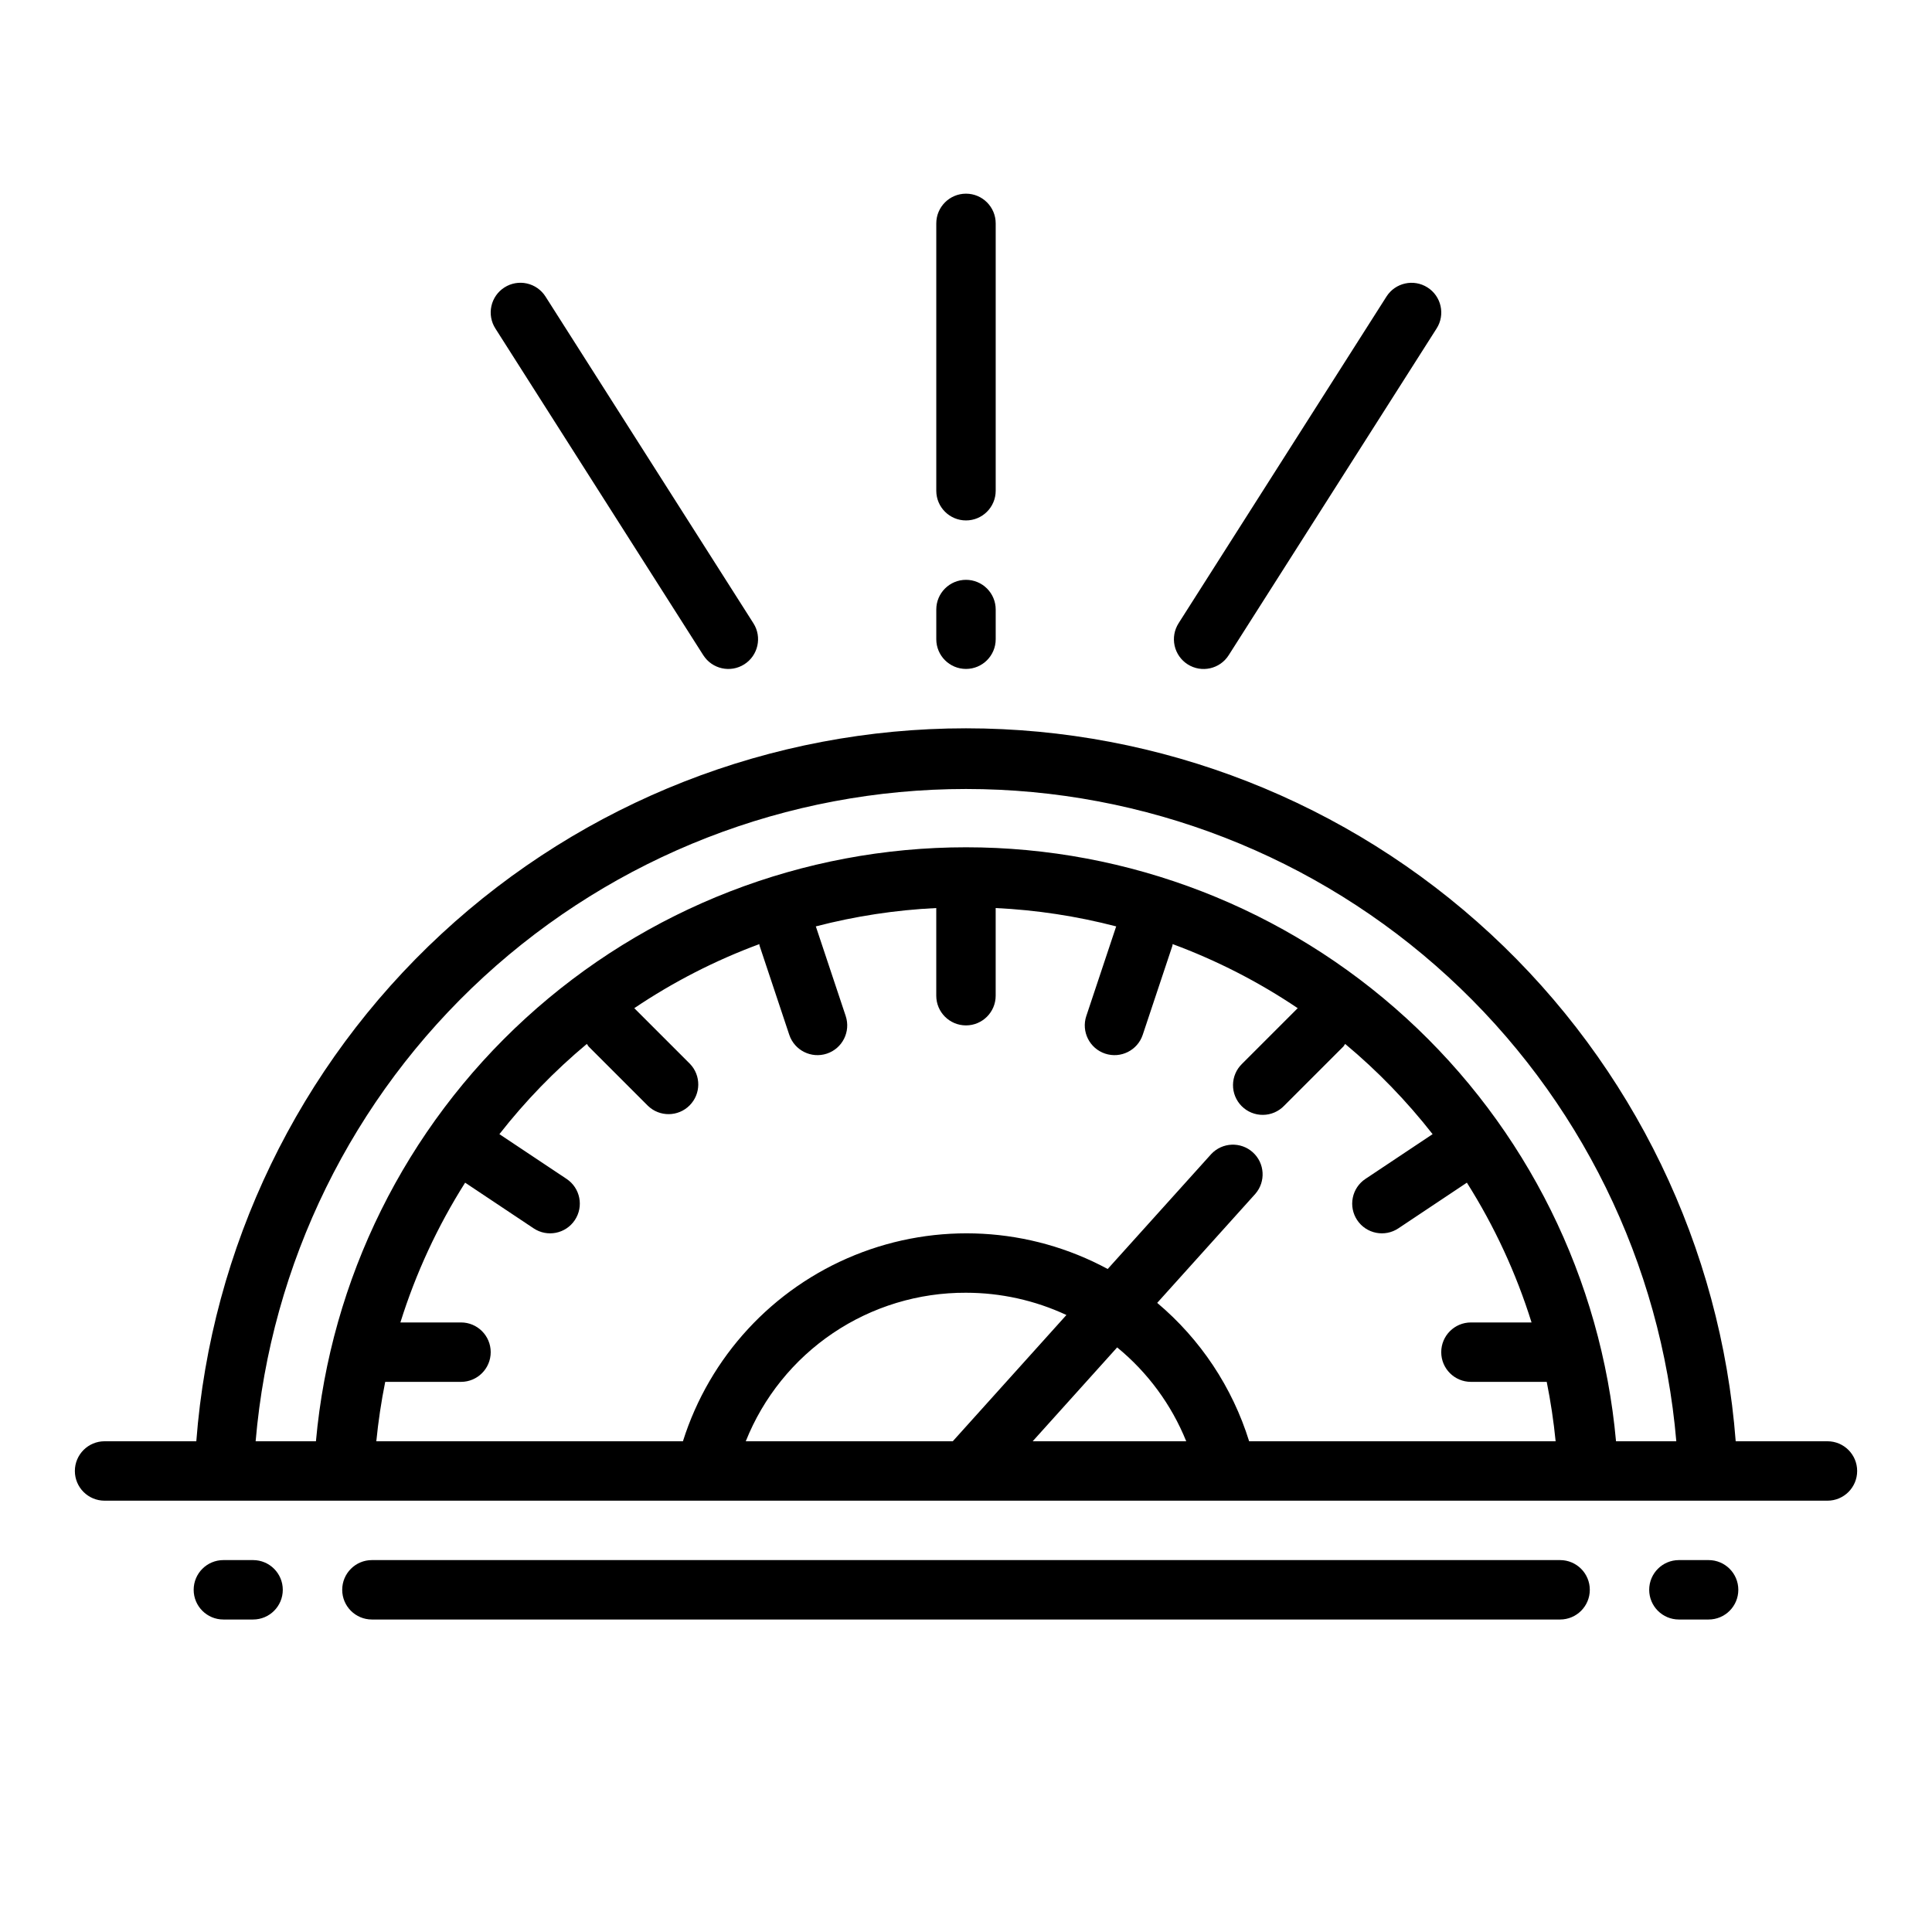 <?xml version="1.0" encoding="UTF-8"?>
<!-- Uploaded to: ICON Repo, www.svgrepo.com, Generator: ICON Repo Mixer Tools -->
<svg fill="#000000" width="800px" height="800px" version="1.1" viewBox="144 144 512 512" xmlns="http://www.w3.org/2000/svg">
 <g>
  <path d="m628.29 525.95h-24.312c-3.938-51.398-27.137-99.418-64.957-134.45-37.82-35.031-87.469-54.492-139.02-54.492s-101.2 19.461-139.02 54.492c-37.82 35.031-61.02 83.051-64.957 134.45h-24.309c-4.348 0-7.875 3.527-7.875 7.875 0 4.348 3.527 7.871 7.875 7.871h456.58c4.348 0 7.871-3.523 7.871-7.871 0-4.348-3.523-7.875-7.871-7.875zm-382.2-15.742h20.082c4.348 0 7.871-3.523 7.871-7.871 0-4.348-3.523-7.875-7.871-7.875h-16.062c4.078-13.043 9.848-25.496 17.156-37.043l18.152 12.105c3.617 2.414 8.504 1.438 10.918-2.18 2.414-3.617 1.438-8.504-2.18-10.918l-17.805-11.863h-0.004c6.859-8.77 14.629-16.785 23.176-23.914 0.137 0.227 0.281 0.445 0.441 0.66l15.742 15.742c3.09 2.984 8 2.941 11.035-0.094 3.039-3.039 3.082-7.945 0.098-11.035l-14.746-14.746c10.336-6.961 21.465-12.66 33.152-16.98 0 0.141 0 0.285 0.047 0.418l7.871 23.617c1.375 4.129 5.836 6.363 9.965 4.992 4.133-1.375 6.367-5.836 4.992-9.969l-7.871-23.617c0-0.055-0.055-0.078-0.07-0.125 10.449-2.719 21.156-4.352 31.941-4.871v23.23c0 4.348 3.527 7.871 7.875 7.871s7.871-3.523 7.871-7.871v-23.23c10.793 0.516 21.504 2.148 31.961 4.871 0 0.047-0.055 0.07-0.07 0.125l-7.871 23.617h-0.004c-1.371 4.133 0.863 8.594 4.992 9.969 4.129 1.371 8.594-0.863 9.965-4.992l7.871-23.617c0.047-0.133 0-0.277 0.047-0.418h0.004c11.688 4.32 22.812 10.02 33.148 16.98l-14.746 14.746c-1.52 1.465-2.383 3.481-2.402 5.594-0.02 2.109 0.812 4.141 2.305 5.633 1.496 1.496 3.523 2.324 5.637 2.305 2.109-0.016 4.125-0.883 5.594-2.402l15.742-15.742c0.16-0.215 0.309-0.434 0.441-0.66 8.551 7.129 16.316 15.145 23.176 23.914l-17.805 11.863c-1.738 1.156-2.945 2.961-3.352 5.008-0.41 2.047 0.012 4.172 1.168 5.91 2.414 3.617 7.301 4.594 10.918 2.18l18.152-12.105h0.004c7.301 11.547 13.062 24 17.137 37.043h-16.059c-4.348 0-7.875 3.527-7.875 7.875 0 4.348 3.527 7.871 7.875 7.871h20.082c1.047 5.203 1.836 10.461 2.359 15.742h-81.223c-4.445-14.305-12.902-27.031-24.363-36.676l26.016-28.906c2.805-3.238 2.5-8.129-0.684-11-3.188-2.867-8.082-2.66-11.016 0.469l-27.434 30.457c-20.68-11.156-45.258-12.504-67.031-3.672-21.777 8.832-38.473 26.918-45.539 49.328h-81.254c0.52-5.281 1.309-10.535 2.356-15.742zm153.91-23.617c9.195 0 18.277 2.012 26.613 5.898l-30.117 33.461h-54.859c4.652-11.66 12.707-21.648 23.117-28.668s22.691-10.746 35.246-10.691zm17.672 39.359 22.387-24.875c8.094 6.625 14.387 15.18 18.305 24.875zm154.59 0c-3.883-43.004-23.711-83.004-55.586-112.13-31.879-29.129-73.496-45.281-116.68-45.281-43.184 0-84.801 16.152-116.68 45.281-31.879 29.125-51.707 69.125-55.59 112.13h-15.98c4.027-47.152 25.602-91.078 60.461-123.09 34.859-32.008 80.457-49.77 127.79-49.77 47.324 0 92.926 17.762 127.78 49.77 34.859 32.008 56.434 75.934 60.461 123.09z"/>
  <path d="m557.44 557.44h-314.88c-4.348 0-7.871 3.527-7.871 7.875s3.523 7.871 7.871 7.871h314.88c4.348 0 7.875-3.523 7.875-7.871s-3.527-7.875-7.875-7.875z"/>
  <path d="m596.8 557.44h-7.875c-4.348 0-7.871 3.527-7.871 7.875s3.523 7.871 7.871 7.871h7.875c4.348 0 7.871-3.523 7.871-7.871s-3.523-7.875-7.871-7.875z"/>
  <path d="m211.07 557.44h-7.871c-4.348 0-7.875 3.527-7.875 7.875s3.527 7.871 7.875 7.871h7.871c4.348 0 7.871-3.523 7.871-7.871s-3.523-7.875-7.871-7.875z"/>
  <path d="m407.87 203.2c0-4.348-3.523-7.875-7.871-7.875s-7.875 3.527-7.875 7.875v70.848c0 4.348 3.527 7.871 7.875 7.871s7.871-3.523 7.871-7.871z"/>
  <path d="m400 297.66c-4.348 0-7.875 3.523-7.875 7.871v7.871c0 4.348 3.527 7.871 7.875 7.871s7.871-3.523 7.871-7.871v-7.871c0-2.09-0.828-4.09-2.305-5.566-1.477-1.477-3.481-2.305-5.566-2.305z"/>
  <path d="m277.69 220.17c-1.762 1.117-3.008 2.894-3.461 4.934-0.453 2.039-0.078 4.176 1.043 5.938l55.105 86.594v-0.004c2.336 3.672 7.203 4.754 10.871 2.418 3.668-2.336 4.75-7.203 2.418-10.871l-55.105-86.594c-1.121-1.762-2.894-3.008-4.934-3.461-2.039-0.453-4.176-0.078-5.938 1.047z"/>
  <path d="m511.43 222.59-55.105 86.594h0.004c-1.121 1.762-1.496 3.898-1.043 5.934 0.453 2.039 1.695 3.816 3.457 4.938 3.672 2.336 8.539 1.254 10.871-2.418l55.105-86.594v0.004c2.336-3.672 1.254-8.539-2.418-10.871-3.668-2.336-8.535-1.254-10.871 2.414z"/>
 </g>
</svg>